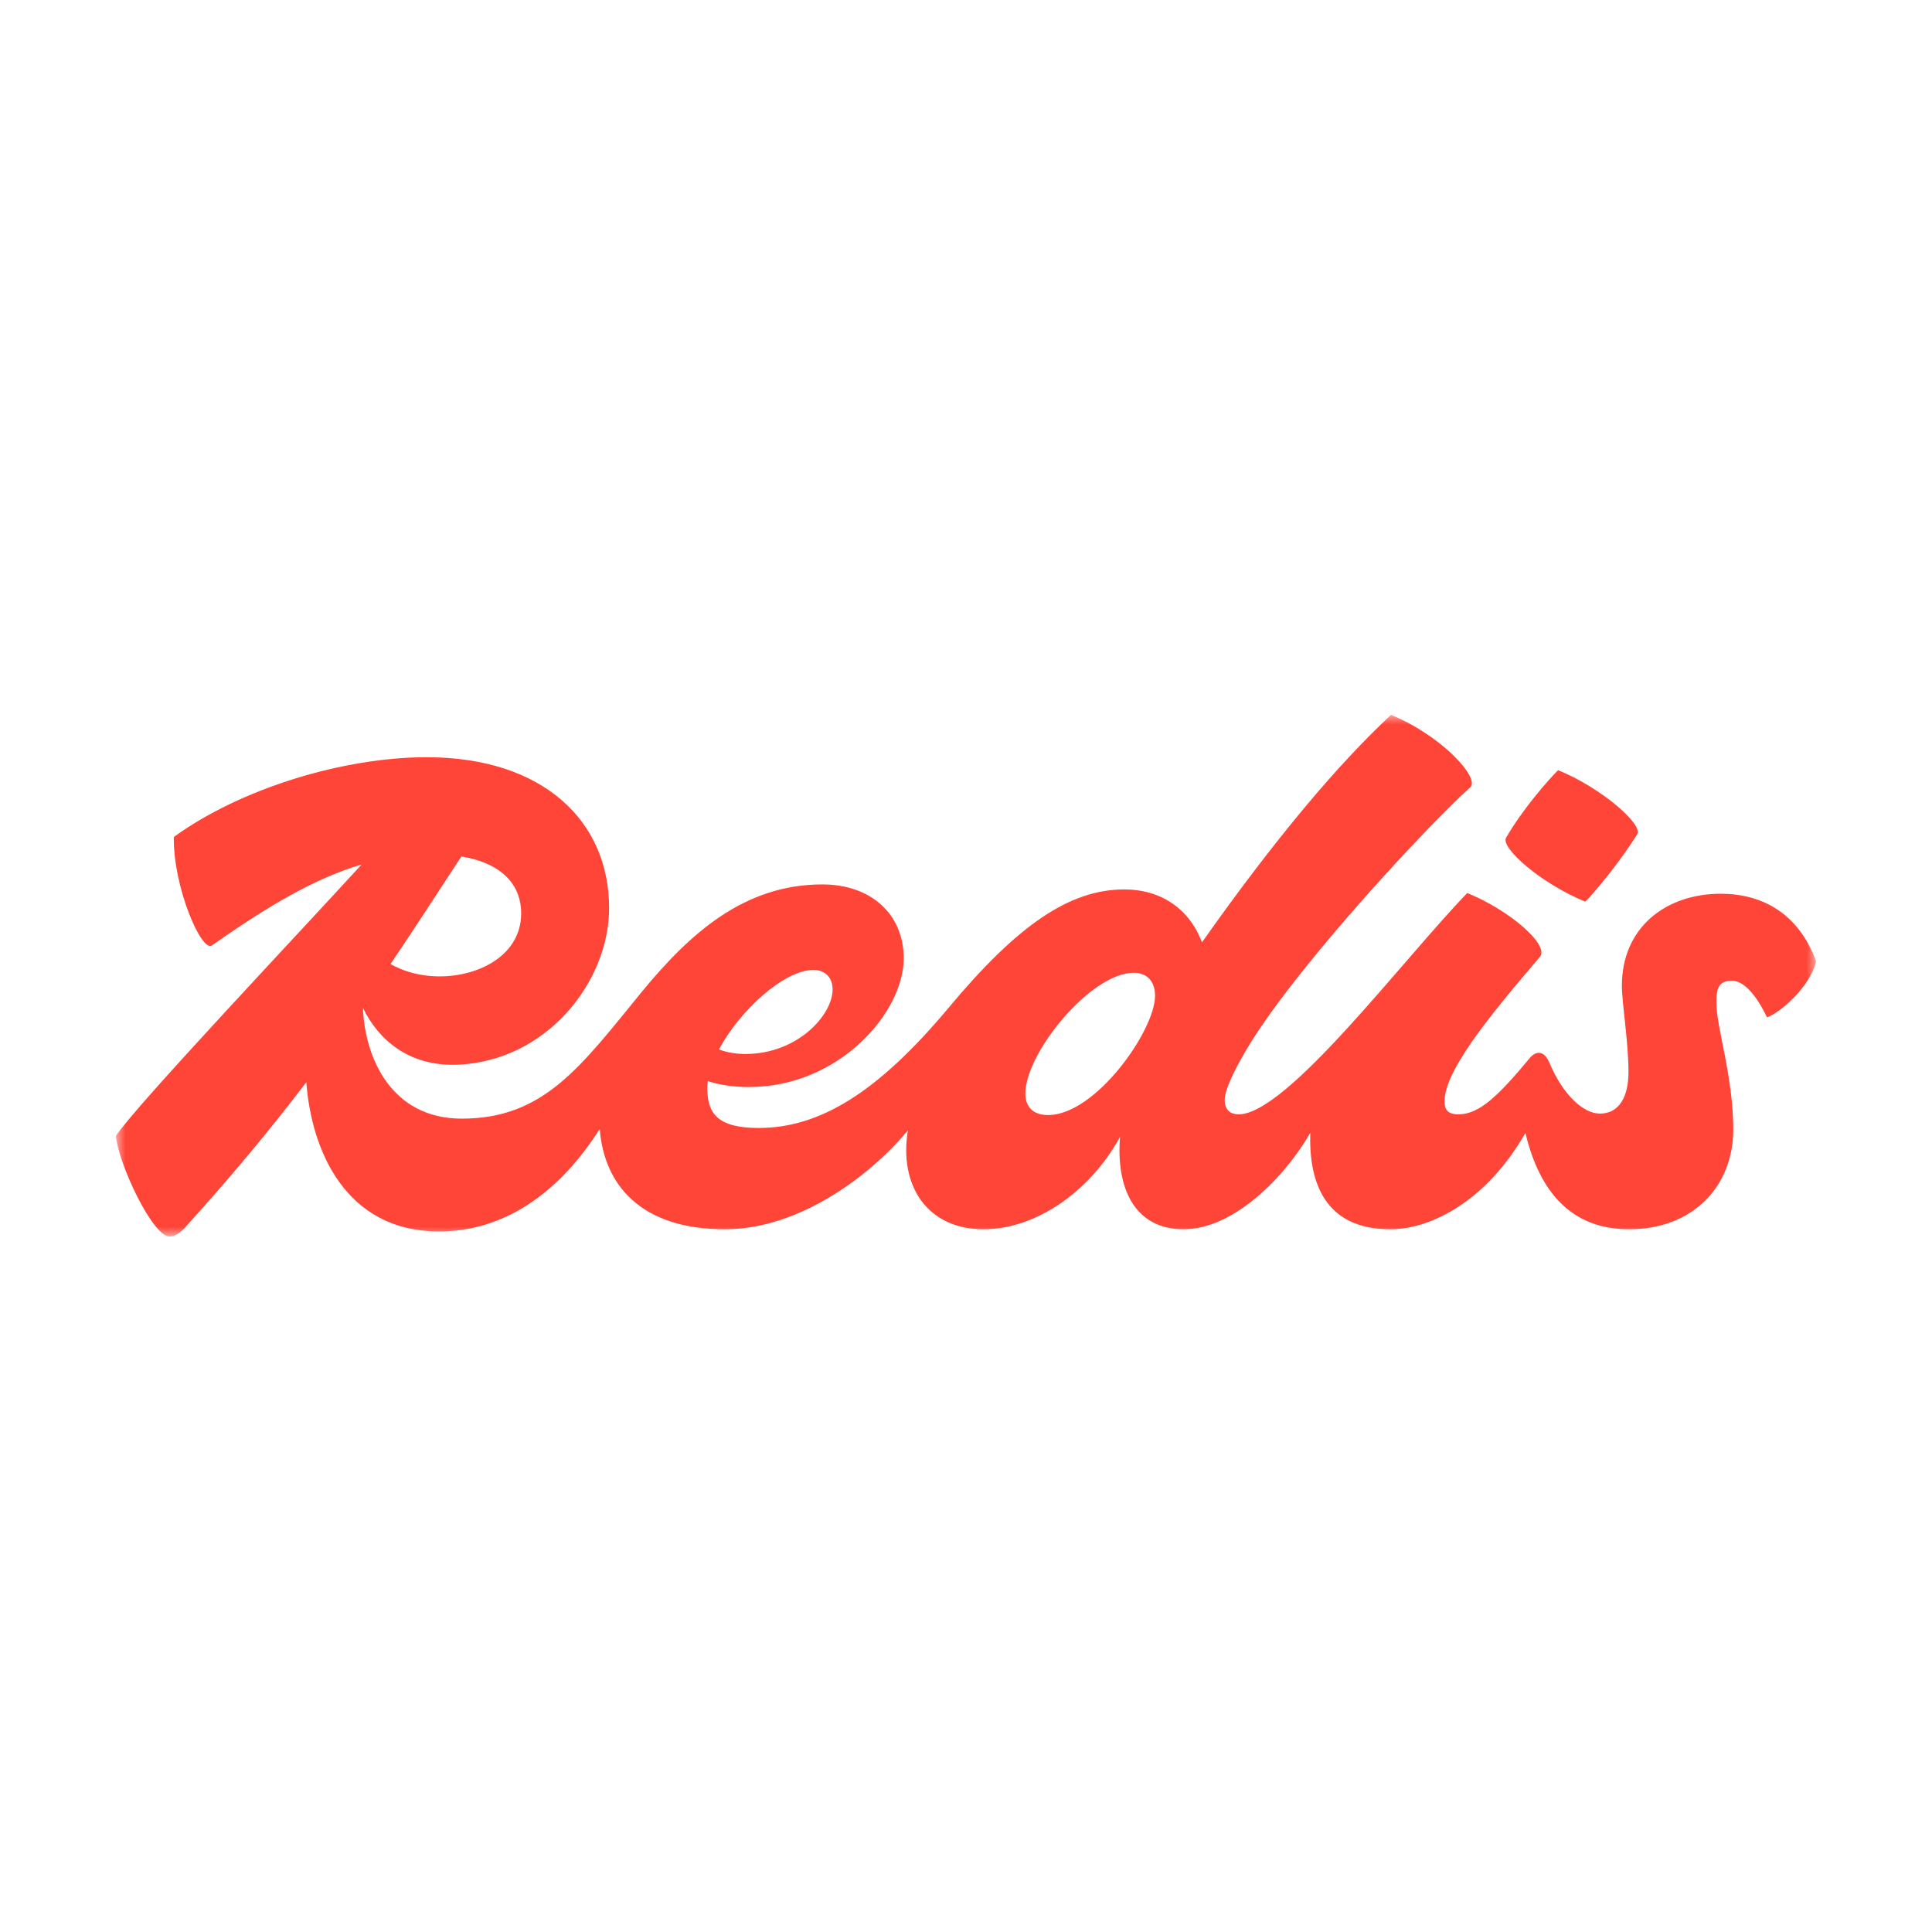 <?xml version="1.0" encoding="UTF-8"?>
<svg width="100px" height="100px" viewBox="0 0 100 100" version="1.1" xmlns="http://www.w3.org/2000/svg" xmlns:xlink="http://www.w3.org/1999/xlink">
    <title>ProductInfo/Databases/Product_info_Databases_Redis</title>
    <defs>
        <polygon id="path-1" points="0 0 88 0 88 27 0 27"></polygon>
    </defs>
    <g id="ProductInfo/Databases/Product_info_Databases_Redis" stroke="none" stroke-width="1" fill="none" fill-rule="evenodd">
        <g id="Group-3" transform="translate(6, 37)">
            <mask id="mask-2" fill="white">
                <use xlink:href="#path-1"></use>
            </mask>
            <g id="Clip-2"></g>
            <path d="M53.786,14.541 C53.786,13.797 53.369,13.351 52.686,13.351 C50.448,13.351 47.072,17.516 47.072,19.599 C47.072,20.269 47.452,20.715 48.248,20.715 C50.714,20.715 53.786,16.326 53.786,14.541 M31.213,17.318 C31.612,17.469 32.08,17.554 32.583,17.554 C35.276,17.554 37.096,15.545 37.096,14.207 C37.096,13.612 36.717,13.203 36.11,13.203 C34.589,13.203 32.293,15.296 31.213,17.318 M17.88,7.331 C16.603,9.289 15.414,11.118 14.213,12.901 C14.865,13.261 15.691,13.537 16.765,13.537 C18.776,13.537 20.976,12.459 20.976,10.264 C20.976,8.933 20.133,7.705 17.88,7.331 M88,12.756 C87.734,14.021 86.141,15.434 85.459,15.657 C84.89,14.467 84.245,13.76 83.638,13.76 C82.879,13.76 82.841,14.281 82.841,14.95 C82.841,16.14 83.714,18.744 83.714,21.459 C83.714,24.434 81.59,26.628 78.328,26.628 C75.341,26.628 73.69,24.708 72.954,21.641 C71.002,25.069 68.149,26.628 65.962,26.628 C62.543,26.628 61.738,24.15 61.82,21.637 C60.446,24.018 57.801,26.628 55.266,26.628 C52.677,26.628 51.762,24.419 51.972,21.846 C50.421,24.679 47.615,26.628 44.91,26.628 C41.975,26.628 40.522,24.342 40.992,21.508 C39.018,23.888 35.342,26.628 31.521,26.628 C27.163,26.628 25.267,24.324 25.042,21.437 C22.939,24.742 20.104,26.74 16.728,26.74 C11.853,26.74 10.11,22.49 9.856,19.014 C8.05,21.386 6.019,23.846 3.528,26.591 C3.262,26.851 3.034,27 2.769,27 C1.897,27 0.114,23.207 0,21.793 C1.012,20.254 9.276,11.51 12.72,7.744 C10.393,8.432 7.994,9.805 4.969,11.938 C4.438,12.31 2.959,8.926 2.997,6.322 C6.486,3.793 11.796,2.194 16.083,2.194 C22.076,2.194 25.528,5.467 25.528,10.004 C25.528,13.797 22.304,17.963 17.6,18.112 C15.154,18.174 13.587,16.828 12.785,15.166 C12.881,17.736 14.244,20.901 17.903,20.901 C22.152,20.901 24.048,18.223 27.235,14.318 C29.662,11.38 32.469,8.777 36.565,8.777 C39.069,8.777 40.776,10.302 40.776,12.608 C40.776,15.397 37.438,19.264 32.772,19.264 C31.975,19.264 31.249,19.162 30.636,18.958 C30.621,19.075 30.61,19.191 30.61,19.302 C30.61,20.603 31.104,21.384 33.265,21.384 C36.452,21.384 39.448,19.525 43.09,15.174 C46.655,10.897 49.348,9.037 52.193,9.037 C54.113,9.037 55.571,10.058 56.213,11.776 C60.026,6.377 63.26,2.552 66,0 C68.693,1.116 70.628,3.31 70.097,3.756 C68.086,5.541 61.372,12.719 58.717,16.996 C58.034,18.112 57.39,19.339 57.39,19.934 C57.39,20.492 57.731,20.678 58.11,20.678 C60.614,20.678 66.569,12.719 69.945,9.223 C72.069,10.079 74.231,11.901 73.7,12.533 C70.893,15.806 68.769,18.484 68.769,20.008 C68.769,20.417 68.921,20.678 69.49,20.678 C70.552,20.678 71.538,19.748 73.169,17.777 C73.51,17.368 73.928,17.368 74.193,18 C74.914,19.711 75.976,20.64 76.81,20.64 C77.797,20.64 78.29,19.785 78.29,18.484 C78.29,16.921 77.948,14.913 77.948,14.021 C77.948,11.008 80.224,9.26 83.069,9.26 C85.193,9.26 87.09,10.264 88,12.756 M71.955,6.36 C72.79,4.909 74.155,3.347 74.648,2.864 C76.924,3.793 79.048,5.69 78.745,6.174 C77.872,7.587 76.545,9.186 76.052,9.669 C73.776,8.74 71.652,6.88 71.955,6.36" id="Fill-1" fill="#FF4438" mask="url(#mask-2)"></path>
        </g>
    </g>
</svg>
